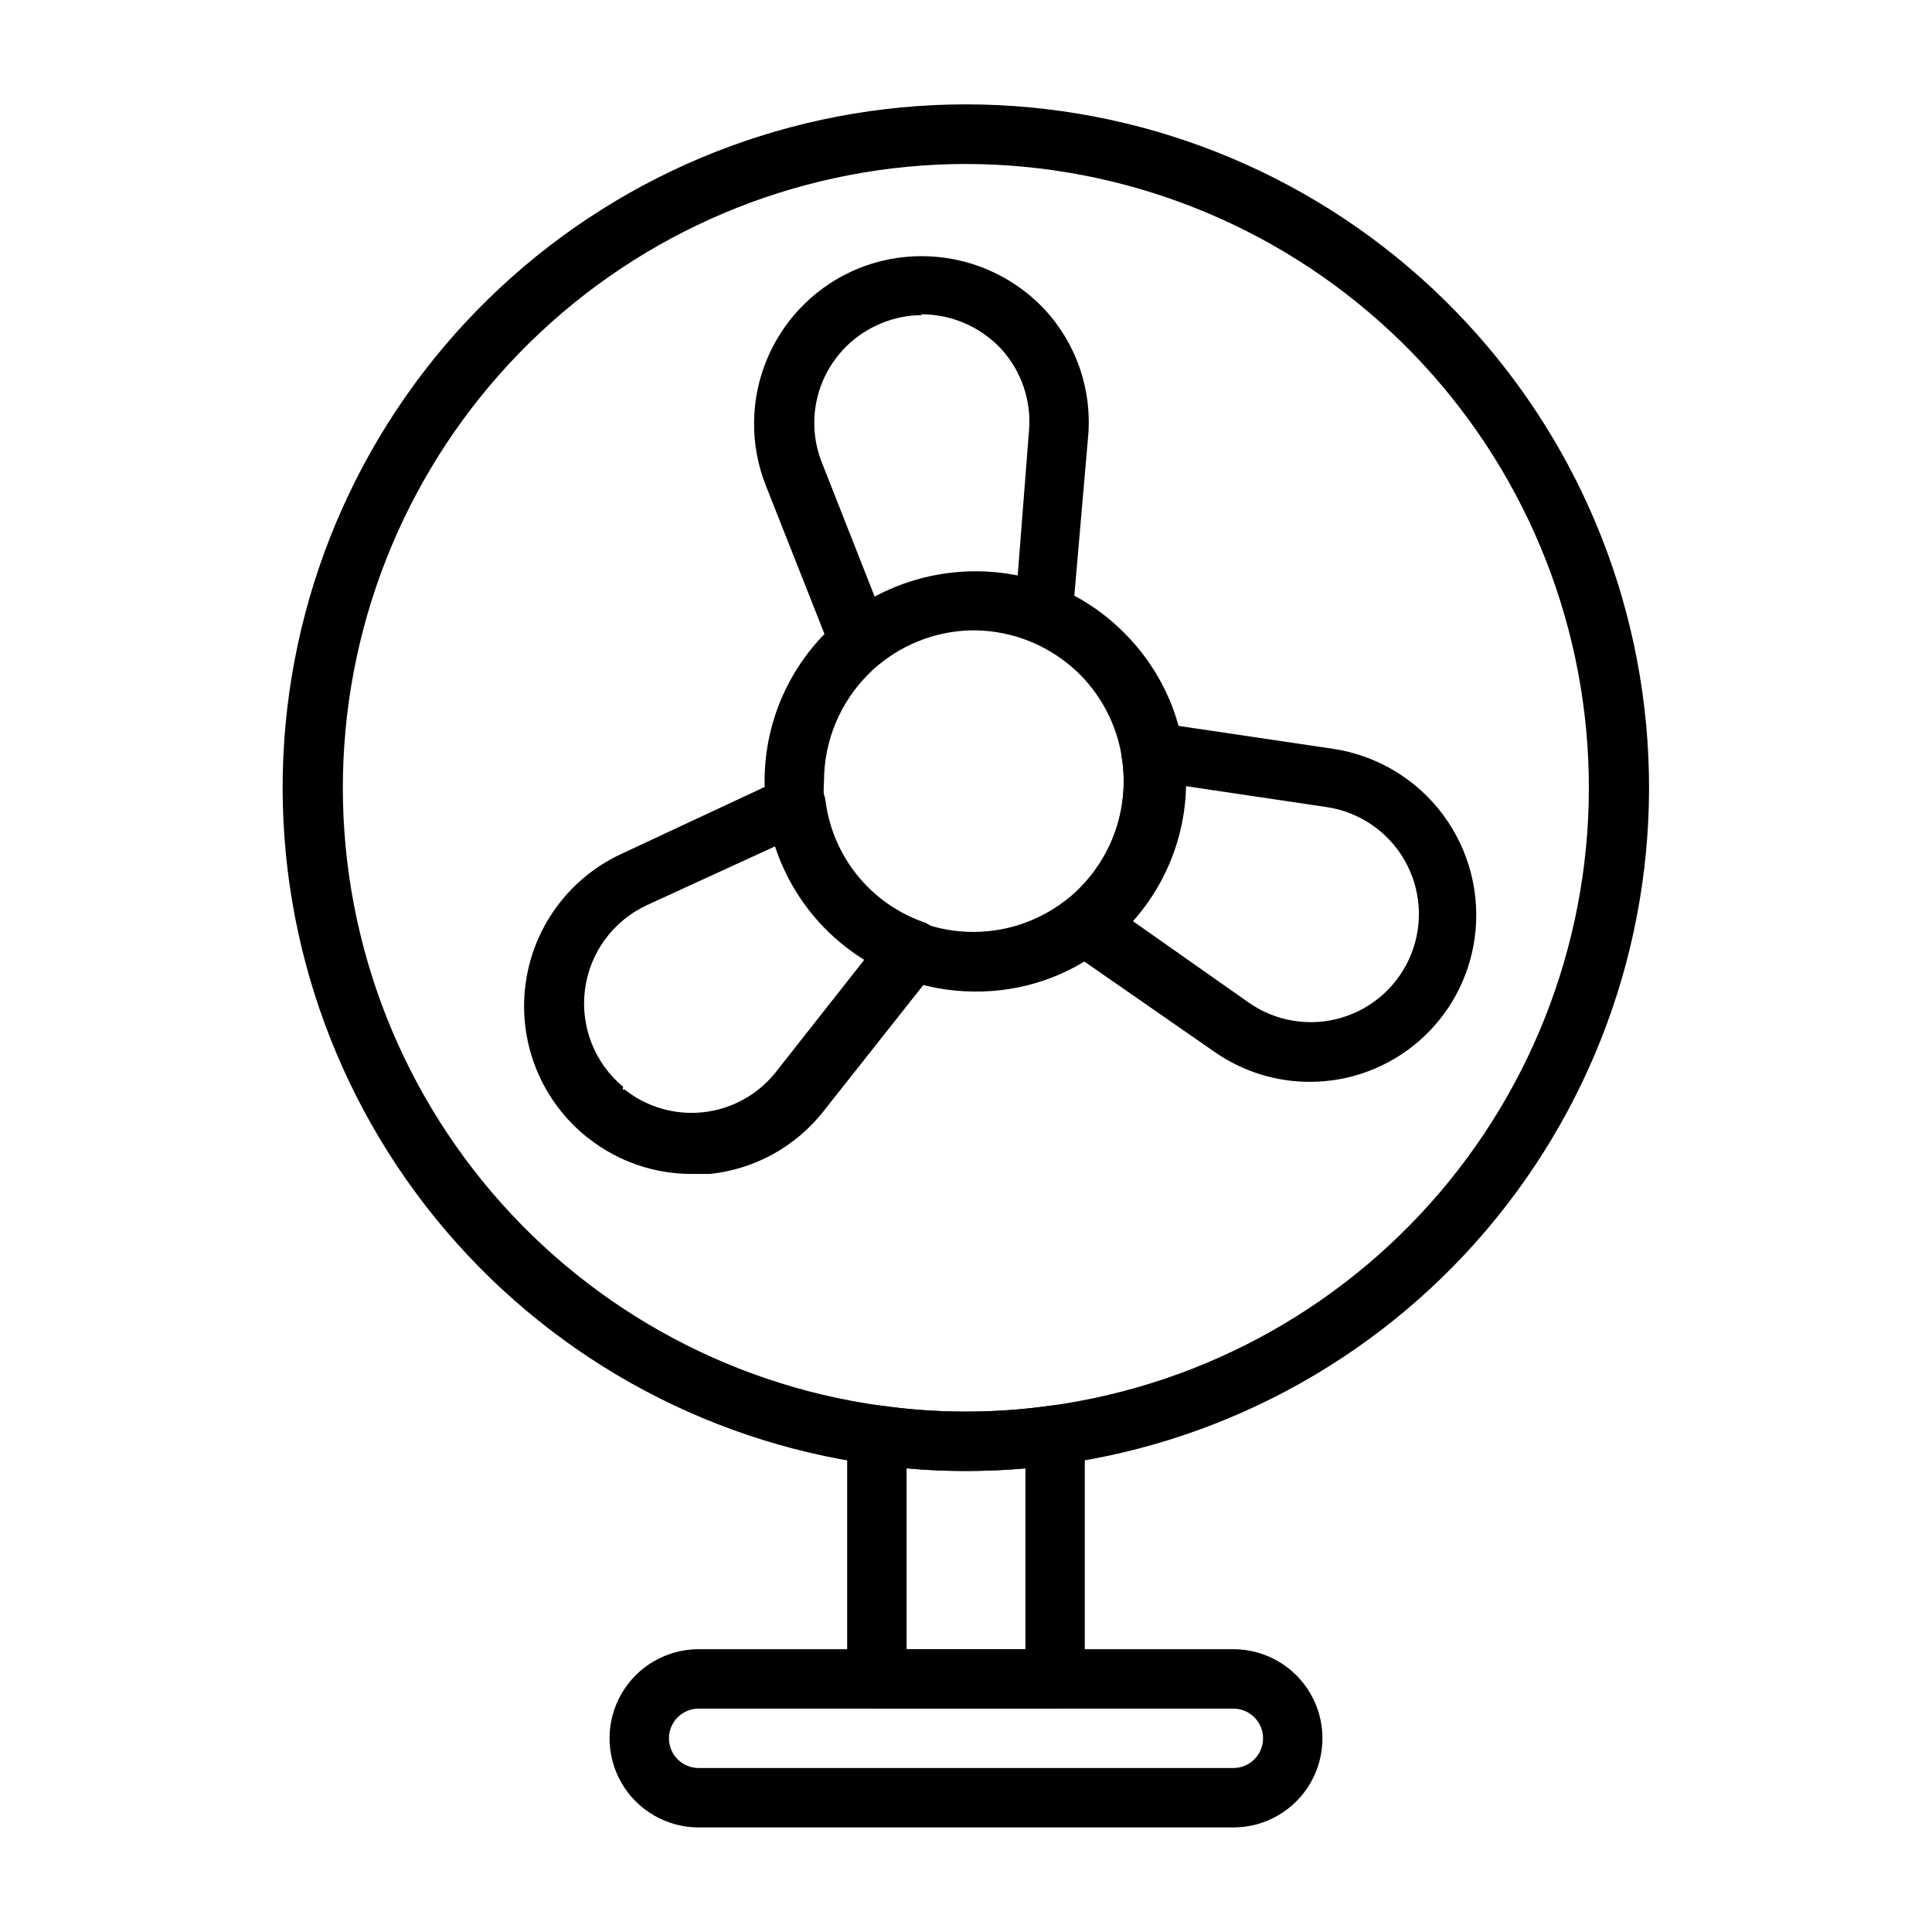 <?xml version="1.0" encoding="UTF-8"?>
<!-- Uploaded to: ICON Repo, www.svgrepo.com, Generator: ICON Repo Mixer Tools -->
<svg fill="#000000" width="800px" height="800px" version="1.1" viewBox="144 144 512 512" xmlns="http://www.w3.org/2000/svg">
 <g>
  <path d="m402.28 406.77c-6.672-0.016-13.289-1.242-19.523-3.621-17.723-6.66-30.855-21.867-34.867-40.371-4.008-18.508 1.652-37.781 15.031-51.184 1.258-1.258 2.598-2.441 4.016-3.621 7.836-6.332 17.219-10.457 27.184-11.953 9.961-1.496 20.145-0.301 29.492 3.453 6.812 2.785 12.996 6.91 18.188 12.121 8.258 8.164 13.766 18.707 15.742 30.152 0.531 3.066 0.797 6.176 0.789 9.289 0.031 14.75-5.805 28.91-16.219 39.359-1.688 1.68-3.477 3.254-5.352 4.723-9.844 7.676-22 11.785-34.48 11.652zm0-95.723v-0.004c-9.277-0.004-18.27 3.227-25.426 9.133-0.973 0.781-1.891 1.621-2.758 2.519-7.504 7.523-11.723 17.711-11.727 28.34-0.117 1.754-0.117 3.516 0 5.273 1.234 9.305 5.707 17.879 12.637 24.215 6.93 6.332 15.871 10.02 25.25 10.414 9.379 0.395 18.598-2.527 26.035-8.258 1.375-1.02 2.664-2.152 3.856-3.383 7.465-7.512 11.652-17.672 11.652-28.262 0.004-2.242-0.18-4.481-0.555-6.691-1.355-8.195-5.234-15.762-11.098-21.648-3.746-3.715-8.188-6.656-13.066-8.66-4.699-1.93-9.723-2.945-14.801-2.992z"/>
  <path d="m371.89 321.99c-0.652 0.082-1.312 0.082-1.969 0-2.434-0.629-4.426-2.387-5.352-4.727l-17.633-44.633c-4.316-10.941-4.121-23.148 0.539-33.949 4.664-10.797 13.414-19.309 24.336-23.672 8.336-3.293 17.473-4 26.219-2.035 8.742 1.965 16.695 6.512 22.824 13.055 8.465 9.137 12.645 21.445 11.492 33.848l-4.094 47.23v0.004c-0.215 2.508-1.621 4.762-3.777 6.062-2.141 1.297-4.769 1.504-7.086 0.551-6.691-2.676-13.977-3.516-21.102-2.434-7.129 1.078-13.836 4.039-19.438 8.57-1.352 1.273-3.109 2.023-4.961 2.129zm16.297-94.465c-3.621 0.012-7.207 0.734-10.551 2.125-7.019 2.832-12.625 8.34-15.582 15.312-2.953 6.969-3.012 14.828-0.16 21.844l14.012 35.582c11.543-6.254 24.906-8.285 37.785-5.746l2.992-38.34c0.723-8.012-1.965-15.953-7.398-21.883-5.473-5.824-13.109-9.129-21.098-9.133z"/>
  <path d="m327.18 455.1c-9.746-0.004-19.219-3.242-26.922-9.211l-0.629-0.473-0.004 0.004c-12.016-9.586-18.227-24.695-16.434-39.961 1.793-15.266 11.34-28.523 25.25-35.062l43.141-20.152c2.227-1.121 4.856-1.121 7.086 0 2.234 1.195 3.758 3.394 4.094 5.906 0.902 7.164 3.758 13.945 8.258 19.598 4.496 5.648 10.465 9.953 17.246 12.441 2.523 0.75 4.5 2.711 5.277 5.227 0.773 2.512 0.242 5.25-1.422 7.289l-29.758 37.629h0.004c-7.363 9.445-18.242 15.496-30.152 16.766h-5.035zm-18.184-22.355h0.551c5.926 4.703 13.48 6.859 20.996 5.988s14.379-4.699 19.07-10.633l23.617-29.992c-11.18-6.844-19.555-17.449-23.617-29.914l-34.32 15.742v0.004c-8.895 4.18-15.031 12.613-16.277 22.363-1.242 9.746 2.578 19.453 10.137 25.734z"/>
  <path d="m491.23 430.7c-9.031 0.031-17.852-2.719-25.27-7.871l-39.359-27.316c-2.051-1.422-3.305-3.727-3.383-6.219-0.07-2.519 1.07-4.918 3.07-6.457 1.375-1.02 2.664-2.152 3.856-3.383 7.465-7.512 11.652-17.672 11.652-28.262 0.004-2.242-0.18-4.481-0.555-6.691-0.406-2.465 0.383-4.977 2.129-6.769 1.762-1.801 4.277-2.648 6.769-2.281l47.23 7.008v-0.004c11.633 1.77 22.094 8.07 29.098 17.523 7.008 9.453 9.988 21.293 8.293 32.938-1.512 10.473-6.738 20.055-14.734 26.992-7.992 6.938-18.211 10.77-28.797 10.793zm-47.23-42.746 31.016 21.805v0.004c7.184 4.992 16.258 6.426 24.633 3.898s15.137-8.746 18.359-16.879c3.219-8.137 2.551-17.297-1.824-24.875-4.371-7.578-11.969-12.742-20.621-14.023l-37.629-5.59c-0.305 13.172-5.269 25.809-14.012 35.66z"/>
  <path d="m400 533.82c-8.273 0.02-16.531-0.559-24.719-1.734-45.449-6.254-86.832-29.527-115.78-65.117s-43.309-80.844-40.176-126.62c3.137-45.77 23.527-88.645 57.059-119.96s77.699-48.73 123.58-48.73c45.875 0 90.043 17.418 123.57 48.73s53.922 74.188 57.059 119.96c3.133 45.773-11.227 91.027-40.176 126.62s-70.328 58.863-115.78 65.117c-8.16 1.18-16.395 1.758-24.637 1.734zm0-346.37c-41.855 0.043-82.137 15.961-112.71 44.539-30.578 28.578-49.176 67.695-52.043 109.45-2.867 41.758 10.211 83.047 36.598 115.54 26.383 32.492 64.109 53.766 105.57 59.527 14.961 2.125 30.145 2.125 45.105 0 41.449-5.762 79.172-27.027 105.55-59.512 26.387-32.48 39.469-73.762 36.613-115.51-2.856-41.75-21.441-80.863-52.004-109.45s-70.828-44.516-112.68-44.578z"/>
  <path d="m423.61 596.8h-47.23c-4.348 0-7.871-3.527-7.871-7.875v-64.629c0-2.262 0.977-4.41 2.676-5.902 1.723-1.52 4.023-2.211 6.297-1.891 14.934 2.125 30.094 2.125 45.027 0 2.273-0.32 4.574 0.371 6.297 1.891 1.699 1.492 2.676 3.641 2.68 5.902v64.629c0 2.09-0.832 4.09-2.309 5.566-1.477 1.477-3.477 2.309-5.566 2.309zm-39.359-15.742h31.488v-47.945c-10.473 0.945-21.012 0.945-31.488 0z"/>
  <path d="m470.85 628.29h-141.7c-8.434 0-16.23-4.504-20.449-11.809-4.219-7.309-4.219-16.309 0-23.617 4.219-7.309 12.016-11.809 20.449-11.809h141.7c8.438 0 16.234 4.5 20.453 11.809 4.215 7.309 4.215 16.309 0 23.617-4.219 7.305-12.016 11.809-20.453 11.809zm-141.7-31.488c-4.348 0-7.871 3.523-7.871 7.871s3.523 7.871 7.871 7.871h141.7c4.348 0 7.871-3.523 7.871-7.871s-3.523-7.871-7.871-7.871z"/>
 </g>
</svg>